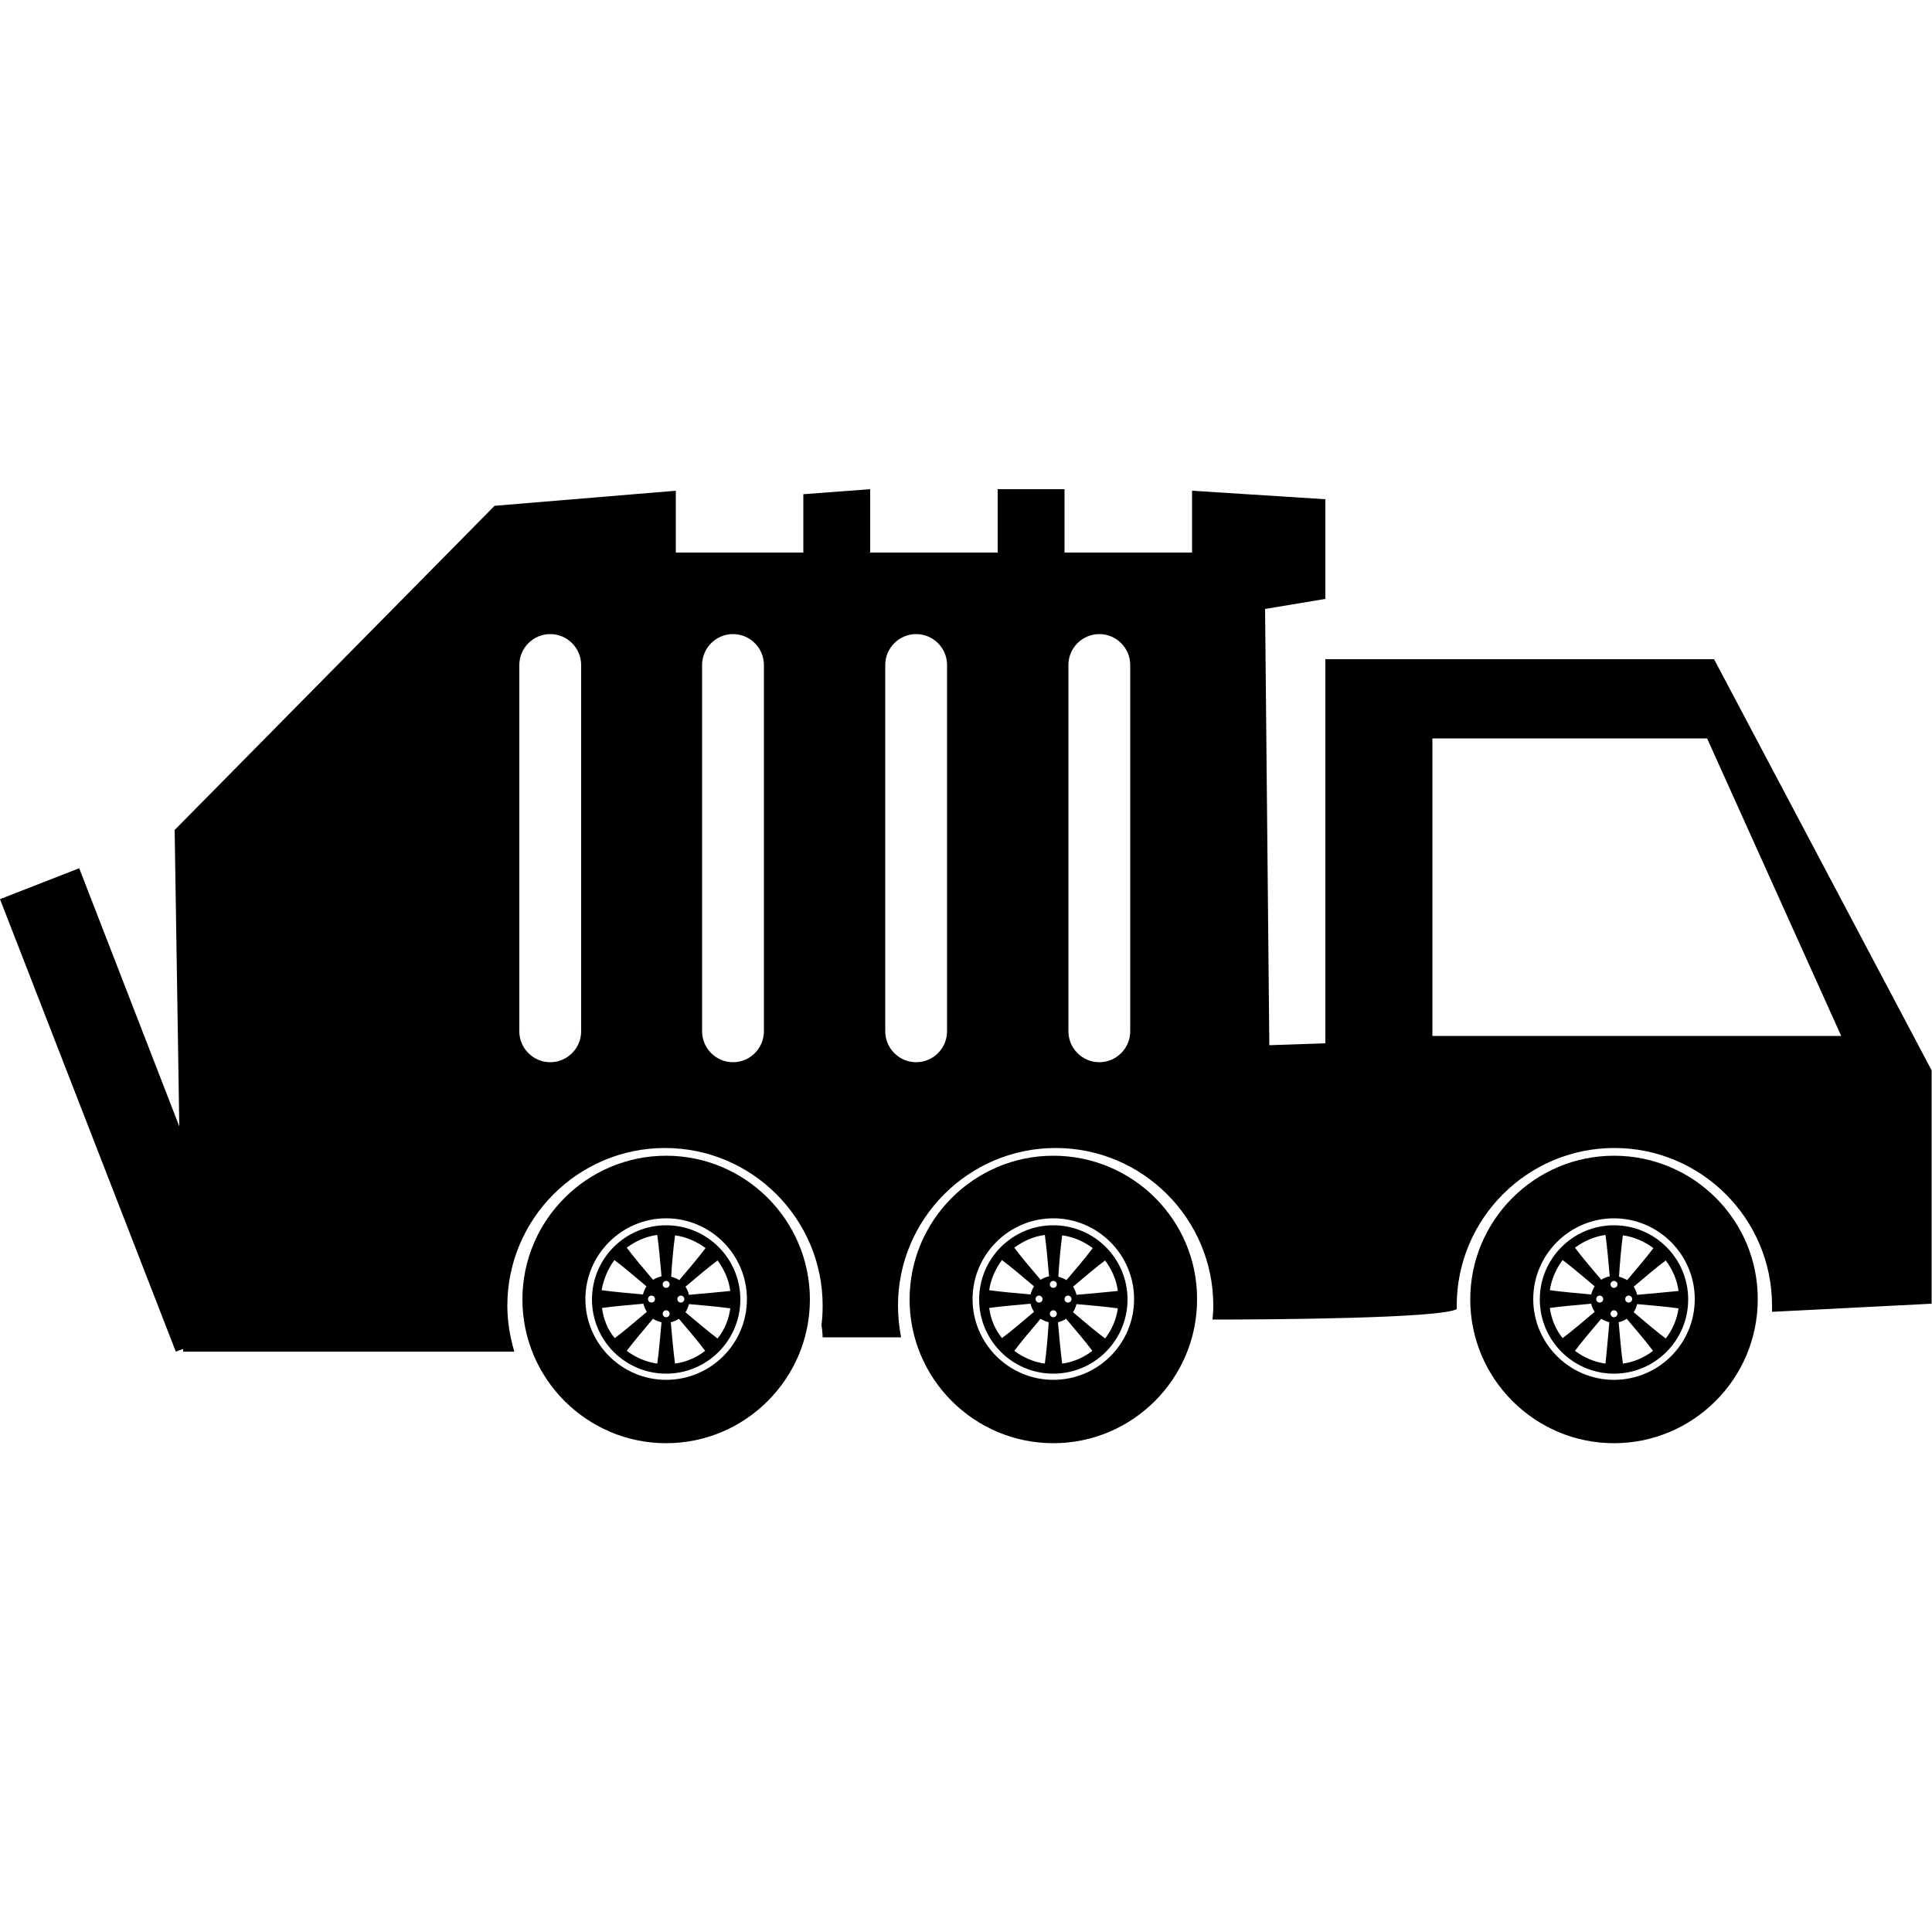 <?xml version="1.0" encoding="utf-8"?>
<!-- Generator: Adobe Illustrator 21.0.0, SVG Export Plug-In . SVG Version: 6.00 Build 0)  -->
<svg version="1.1" id="Calque_1" xmlns="http://www.w3.org/2000/svg" xmlns:xlink="http://www.w3.org/1999/xlink" x="0px" y="0px"
	 viewBox="0 0 500 500" style="enable-background:new 0 0 500 500;" xml:space="preserve">
<path d="M443.6,170.6H343V270l-14.5,0.5l-1.1-112.9L343,155v-25.8l-34.5-2.2v16h-33v-16.4h-17.3v16.4h-33v-16.4l-17.3,1.3v15.1h-33
	v-16l-46.9,3.9l-82.8,83.9l1.2,76.7l-25.9-66.8l-20.5,8l45.5,117.1l1.9-0.7l0,0.7h85.7c-1.1-3.8-1.8-7.7-1.8-11.9
	c0-22.5,18.3-40.8,40.8-40.8c22.5,0,40.8,18.3,40.8,40.8c0,1.7-0.1,3.4-0.3,5c0.3,2,0.3,3.2,0.3,3.2h20.3c-0.5-2.7-0.8-5.4-0.8-8.2
	c0-22.5,18.3-40.8,40.8-40.8c22.5,0,40.8,18.3,40.8,40.8c0,1.2-0.1,2.4-0.2,3.6c15.4,0,58.9-0.3,63.2-2.7c0-0.3,0-0.6,0-0.9
	c0-22.5,18.3-40.8,40.8-40.8c22.5,0,40.8,18.3,40.8,40.8c0,0.6,0,1.1,0,1.6l41.3-2.1V277L443.6,170.6z M150.4,266.9c0,4.4-3.6,8-8,8
	c-4.4,0-8-3.6-8-8v-94.8c0-4.4,3.6-8,8-8c4.4,0,8,3.6,8,8V266.9z M197.7,266.9c0,4.4-3.6,8-8,8c-4.4,0-8-3.6-8-8v-94.8
	c0-4.4,3.6-8,8-8c4.4,0,8,3.6,8,8V266.9z M245.1,266.9c0,4.4-3.6,8-8,8c-4.4,0-8-3.6-8-8v-94.8c0-4.4,3.6-8,8-8c4.4,0,8,3.6,8,8
	V266.9z M292.5,266.9c0,4.4-3.6,8-8,8c-4.4,0-8-3.6-8-8v-94.8c0-4.4,3.6-8,8-8c4.4,0,8,3.6,8,8V266.9z M370.7,268.1v-77h71.1
	l34.7,77H370.7z M417.7,317.1c-10.6,0-19.2,8.6-19.2,19.2s8.6,19.2,19.2,19.2c10.6,0,19.2-8.6,19.2-19.2S428.3,317.1,417.7,317.1z
	 M420,319.7c2.9,0.4,5.6,1.6,7.9,3.3c-1.7,2.3-4.6,5.7-6.8,8.3c-0.6-0.4-1.4-0.7-2.1-0.9C419.2,327,419.6,322.5,420,319.7z
	 M422.4,336.2c0,0.5-0.4,0.9-0.9,0.9c-0.5,0-0.9-0.4-0.9-0.9c0-0.5,0.4-0.9,0.9-0.9C422,335.3,422.4,335.7,422.4,336.2z
	 M404.4,326.1c2.3,1.7,5.7,4.6,8.3,6.8c-0.4,0.6-0.7,1.4-0.9,2.1c-3.4-0.3-7.9-0.7-10.7-1.1C401.5,331.1,402.7,328.4,404.4,326.1z
	 M401.1,338.5c2.8-0.4,7.3-0.8,10.7-1.1c0.2,0.8,0.5,1.5,0.9,2.1c-2.6,2.2-6,5.1-8.3,6.8C402.7,344.2,401.5,341.5,401.1,338.5z
	 M415.5,352.9c-2.9-0.4-5.6-1.6-7.9-3.3c1.7-2.3,4.6-5.7,6.8-8.3c0.6,0.4,1.4,0.7,2.1,0.9C416.2,345.6,415.8,350.1,415.5,352.9z
	 M413.1,336.2c0-0.5,0.4-0.9,0.9-0.9c0.5,0,0.9,0.4,0.9,0.9c0,0.5-0.4,0.9-0.9,0.9C413.5,337.1,413.1,336.7,413.1,336.2z
	 M414.4,331.2c-2.2-2.6-5.1-6-6.8-8.3c2.3-1.7,5-2.9,7.9-3.3c0.4,2.8,0.8,7.3,1.1,10.7C415.7,330.5,415,330.8,414.4,331.2z
	 M417.7,340.9c-0.5,0-0.9-0.4-0.9-0.9c0-0.5,0.4-0.9,0.9-0.9c0.5,0,0.9,0.4,0.9,0.9C418.6,340.5,418.2,340.9,417.7,340.9z
	 M417.7,333.3c-0.5,0-0.9-0.4-0.9-0.9s0.4-0.9,0.9-0.9c0.5,0,0.9,0.4,0.9,0.9S418.2,333.3,417.7,333.3z M420,352.9
	c-0.4-2.8-0.8-7.3-1.1-10.7c0.8-0.2,1.5-0.5,2.1-0.9c2.2,2.6,5.1,6,6.8,8.3C425.6,351.3,422.9,352.5,420,352.9z M431.1,346.4
	c-2.3-1.7-5.7-4.6-8.3-6.8c0.4-0.6,0.7-1.4,0.9-2.1c3.4,0.3,7.9,0.7,10.7,1.1C434,341.5,432.8,344.2,431.1,346.4z M423.7,335.1
	c-0.2-0.8-0.5-1.5-0.9-2.1c2.6-2.2,6-5.1,8.3-6.8c1.7,2.3,2.9,4.9,3.3,7.9C431.5,334.4,427,334.8,423.7,335.1z M417.7,299.1
	c-20.5,0-37.2,16.7-37.2,37.2c0,20.5,16.7,37.2,37.2,37.2c20.5,0,37.2-16.7,37.2-37.2C455,315.8,438.3,299.1,417.7,299.1z
	 M417.7,357.1c-11.5,0-20.9-9.4-20.9-20.9c0-11.5,9.4-20.9,20.9-20.9c11.5,0,20.9,9.4,20.9,20.9
	C438.6,347.8,429.2,357.1,417.7,357.1z M272.6,317.1c-10.6,0-19.2,8.6-19.2,19.2s8.6,19.2,19.2,19.2c10.6,0,19.2-8.6,19.2-19.2
	S283.2,317.1,272.6,317.1z M274.9,319.7c2.9,0.4,5.6,1.6,7.9,3.3c-1.7,2.3-4.6,5.7-6.8,8.3c-0.6-0.4-1.4-0.7-2.1-0.9
	C274.1,327,274.5,322.5,274.9,319.7z M277.3,336.2c0,0.5-0.4,0.9-0.9,0.9c-0.5,0-0.9-0.4-0.9-0.9c0-0.5,0.4-0.9,0.9-0.9
	C276.9,335.3,277.3,335.7,277.3,336.2z M259.3,326.1c2.3,1.7,5.7,4.6,8.3,6.8c-0.4,0.6-0.7,1.4-0.9,2.1c-3.4-0.3-7.9-0.7-10.7-1.1
	C256.4,331.1,257.6,328.4,259.3,326.1z M256,338.5c2.8-0.4,7.3-0.8,10.7-1.1c0.2,0.8,0.5,1.5,0.9,2.1c-2.6,2.2-6,5.1-8.3,6.8
	C257.6,344.2,256.4,341.5,256,338.5z M270.4,352.9c-2.9-0.4-5.6-1.6-7.9-3.3c1.7-2.3,4.6-5.7,6.8-8.3c0.6,0.4,1.4,0.7,2.1,0.9
	C271.2,345.6,270.8,350.1,270.4,352.9z M268,336.2c0-0.5,0.4-0.9,0.9-0.9c0.5,0,0.9,0.4,0.9,0.9c0,0.5-0.4,0.9-0.9,0.9
	C268.4,337.1,268,336.7,268,336.2z M269.3,331.2c-2.2-2.6-5.1-6-6.8-8.3c2.3-1.7,4.9-2.9,7.9-3.3c0.4,2.8,0.8,7.3,1.1,10.7
	C270.7,330.5,269.9,330.8,269.3,331.2z M272.6,340.9c-0.5,0-0.9-0.4-0.9-0.9c0-0.5,0.4-0.9,0.9-0.9c0.5,0,0.9,0.4,0.9,0.9
	C273.5,340.5,273.1,340.9,272.6,340.9z M272.6,333.3c-0.5,0-0.9-0.4-0.9-0.9s0.4-0.9,0.9-0.9c0.5,0,0.9,0.4,0.9,0.9
	S273.1,333.3,272.6,333.3z M274.9,352.9c-0.4-2.8-0.8-7.3-1.1-10.7c0.8-0.2,1.5-0.5,2.1-0.9c2.2,2.6,5.1,6,6.8,8.3
	C280.5,351.3,277.8,352.5,274.9,352.9z M286,346.4c-2.3-1.7-5.7-4.6-8.3-6.8c0.4-0.6,0.7-1.4,0.9-2.1c3.4,0.3,7.9,0.7,10.7,1.1
	C288.9,341.5,287.7,344.2,286,346.4z M278.6,335.1c-0.2-0.8-0.5-1.5-0.9-2.1c2.6-2.2,6-5.1,8.3-6.8c1.7,2.3,2.9,4.9,3.3,7.9
	C286.5,334.4,281.9,334.8,278.6,335.1z M272.6,299.1c-20.5,0-37.2,16.7-37.2,37.2c0,20.5,16.7,37.2,37.2,37.2
	c20.5,0,37.2-16.7,37.2-37.2C309.9,315.8,293.2,299.1,272.6,299.1z M272.6,357.1c-11.5,0-20.9-9.4-20.9-20.9
	c0-11.5,9.4-20.9,20.9-20.9c11.5,0,20.9,9.4,20.9,20.9C293.5,347.8,284.1,357.1,272.6,357.1z M172.4,317.1
	c-10.6,0-19.2,8.6-19.2,19.2s8.6,19.2,19.2,19.2c10.6,0,19.2-8.6,19.2-19.2S183,317.1,172.4,317.1z M174.7,319.7
	c2.9,0.4,5.6,1.6,7.9,3.3c-1.7,2.3-4.6,5.7-6.8,8.3c-0.6-0.4-1.4-0.7-2.1-0.9C173.9,327,174.3,322.5,174.7,319.7z M177.1,336.2
	c0,0.5-0.4,0.9-0.9,0.9s-0.9-0.4-0.9-0.9c0-0.5,0.4-0.9,0.9-0.9S177.1,335.7,177.1,336.2z M159,326.1c2.3,1.7,5.7,4.6,8.3,6.8
	c-0.4,0.6-0.7,1.4-0.9,2.1c-3.4-0.3-7.9-0.7-10.7-1.1C156.2,331.1,157.3,328.4,159,326.1z M155.8,338.5c2.8-0.4,7.3-0.8,10.7-1.1
	c0.2,0.8,0.5,1.5,0.9,2.1c-2.6,2.2-6,5.1-8.3,6.8C157.3,344.2,156.2,341.5,155.8,338.5z M170.1,352.9c-2.9-0.4-5.6-1.6-7.9-3.3
	c1.7-2.3,4.6-5.7,6.8-8.3c0.6,0.4,1.4,0.7,2.2,0.9C170.9,345.6,170.5,350.1,170.1,352.9z M167.7,336.2c0-0.5,0.4-0.9,0.9-0.9
	c0.5,0,0.9,0.4,0.9,0.9c0,0.5-0.4,0.9-0.9,0.9C168.1,337.1,167.7,336.7,167.7,336.2z M169,331.2c-2.2-2.6-5.1-6-6.8-8.3
	c2.3-1.7,4.9-2.9,7.9-3.3c0.4,2.8,0.8,7.3,1.1,10.7C170.4,330.5,169.7,330.8,169,331.2z M172.4,340.9c-0.5,0-0.9-0.4-0.9-0.9
	c0-0.5,0.4-0.9,0.9-0.9c0.5,0,0.9,0.4,0.9,0.9C173.3,340.5,172.9,340.9,172.4,340.9z M172.4,333.3c-0.5,0-0.9-0.4-0.9-0.9
	s0.4-0.9,0.9-0.9c0.5,0,0.9,0.4,0.9,0.9S172.9,333.3,172.4,333.3z M174.7,352.9c-0.4-2.8-0.8-7.3-1.1-10.7c0.8-0.2,1.5-0.5,2.1-0.9
	c2.2,2.6,5.1,6,6.8,8.3C180.3,351.3,177.6,352.5,174.7,352.9z M185.7,346.4c-2.3-1.7-5.7-4.6-8.3-6.8c0.4-0.6,0.7-1.4,0.9-2.1
	c3.4,0.3,7.9,0.7,10.7,1.1C188.6,341.5,187.5,344.2,185.7,346.4z M178.3,335.1c-0.2-0.8-0.5-1.5-0.9-2.1c2.6-2.2,6-5.1,8.3-6.8
	c1.7,2.3,2.9,4.9,3.3,7.9C186.2,334.4,181.7,334.8,178.3,335.1z M172.4,299.1c-20.5,0-37.2,16.7-37.2,37.2
	c0,20.5,16.7,37.2,37.2,37.2c20.5,0,37.2-16.7,37.2-37.2C209.6,315.8,192.9,299.1,172.4,299.1z M172.4,357.1
	c-11.5,0-20.9-9.4-20.9-20.9c0-11.5,9.4-20.9,20.9-20.9c11.5,0,20.9,9.4,20.9,20.9C193.3,347.8,183.9,357.1,172.4,357.1z"/>
</svg>
